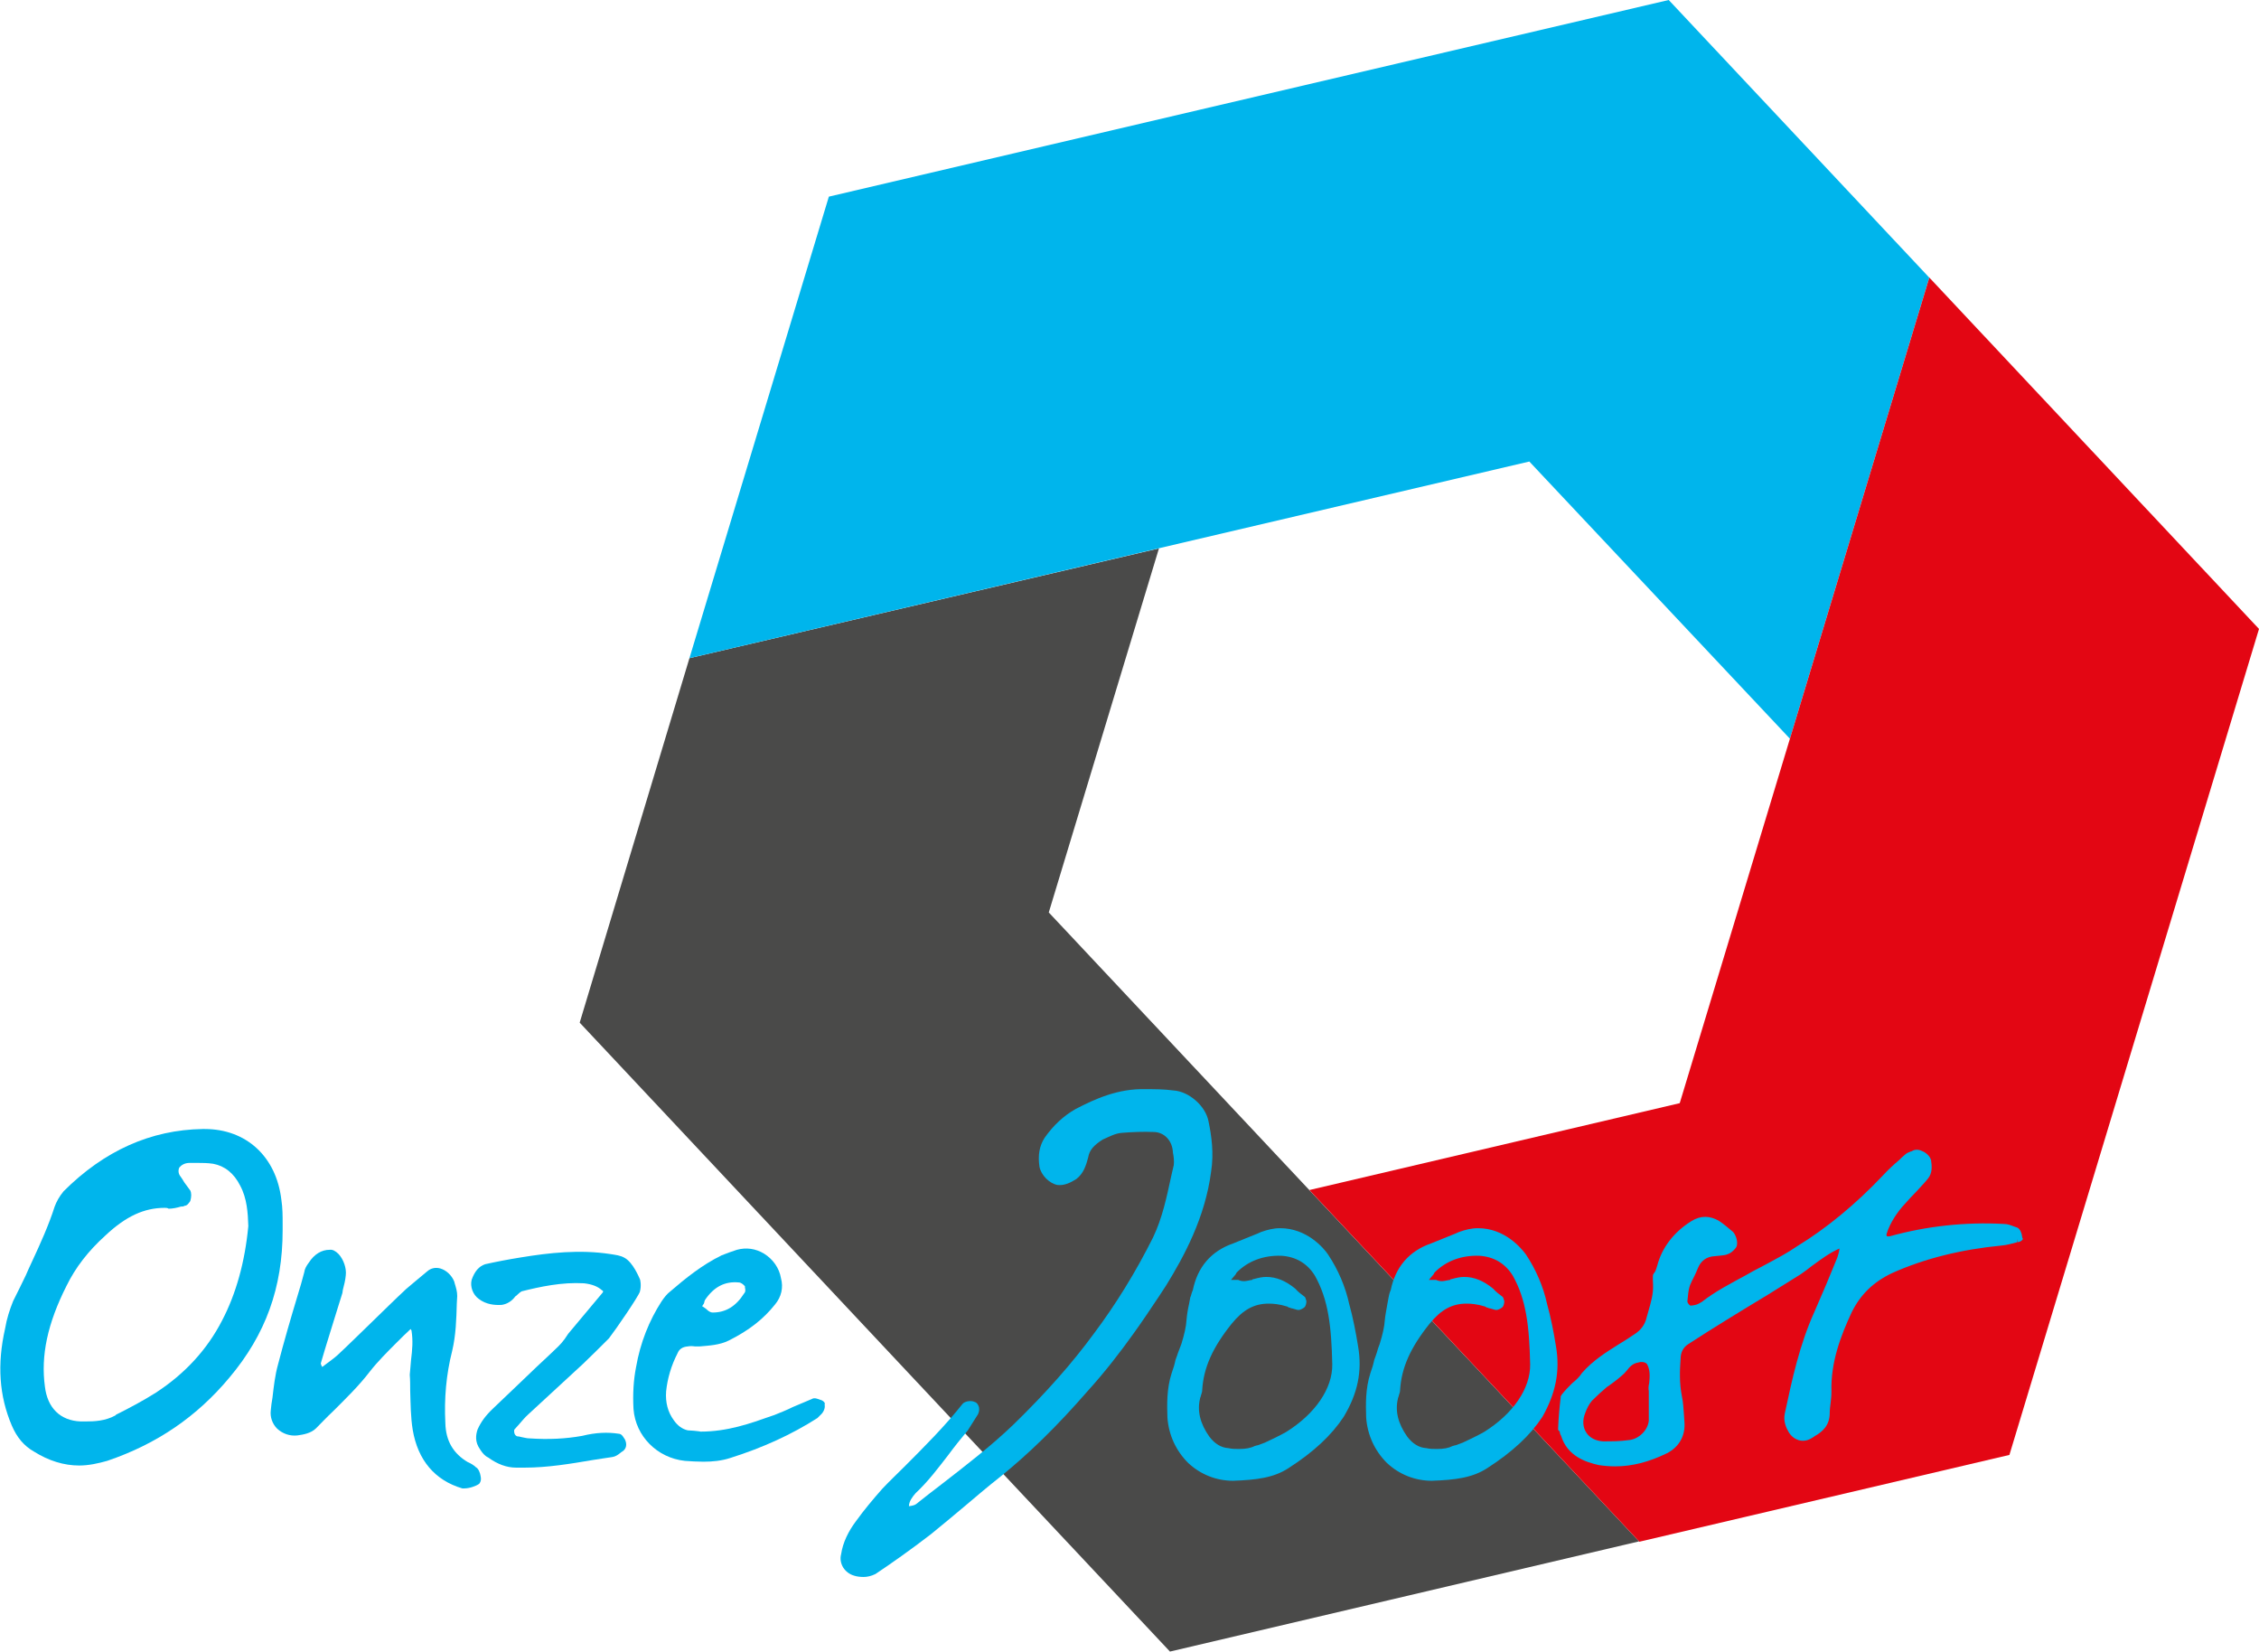 <?xml version="1.0" encoding="utf-8"?>
<!-- Generator: Adobe Illustrator 25.4.1, SVG Export Plug-In . SVG Version: 6.00 Build 0)  -->
<svg version="1.1" id="Laag_1" xmlns="http://www.w3.org/2000/svg" xmlns:xlink="http://www.w3.org/1999/xlink" x="0px" y="0px"
	 viewBox="0 0 533.1 389.7" style="enable-background:new 0 0 533.1 389.7;" xml:space="preserve">
<style type="text/css">
	.st0{fill:#4A4A49;}
	.st1{fill:#00B5EC;}
	.st2{fill:#E30613;}
</style>
<polygon class="st0" points="162.7,155.3 136.8,241.3 136.8,241.3 214.6,324.2 214.6,324.2 276.1,389.7 386.8,363.7 247.5,215.3 
	273.5,129.4 "/>
<polygon class="st1" points="393.8,0 283.1,25.9 195.6,46.4 162.7,155.3 360.9,108.9 422.4,174.3 455.3,65.5 533.1,148.4 
	533.1,148.4 "/>
<polygon class="st2" points="396.4,260.3 309,280.8 386.8,363.7 386.8,363.8 386.8,363.8 474.2,343.3 533.1,148.4 455.3,65.5 "/>
<g>
	<path class="st1" d="M109.6,351.2c-0.2,0-0.4,0-0.5,0c-6.5-1.9-10.5-6.7-11.7-13.8c-0.5-3-0.5-6.2-0.6-9.3c0-1.2,0-2.5-0.1-3.7
		c0.1-1.2,0.2-2.4,0.3-3.5c0.3-2.4,0.5-4.6,0.1-7c0,0-0.1-0.1-0.1-0.1s0-0.1,0-0.1l-0.1-0.1c-1.2,1.1-2.3,2.2-3.4,3.3
		c-2.1,2.1-4.4,4.4-6.2,6.7c-2.6,3.4-5.7,6.4-8.7,9.4c-1.4,1.3-2.7,2.7-4,4c-1.2,1.2-3,1.5-4.4,1.7c-1.8,0.2-3.5-0.4-4.8-1.6
		c-1.1-1.1-1.7-2.7-1.5-4.3c0.1-1,0.2-2,0.4-3c0.3-2.6,0.6-5.3,1.3-7.8c1.4-5.4,3-10.9,4.6-16.2c0.6-1.9,1.1-3.7,1.6-5.6
		c0.1-0.8,0.5-1.5,1.1-2.3c1.3-2,3-3,4.9-3c0.7-0.1,1.4,0.3,2.1,1c1.2,1.3,1.9,3.4,1.7,5c-0.1,1.2-0.4,2.3-0.7,3.5l-0.1,0.7l-1,3.2
		c-1.4,4.6-2.8,8.9-4.1,13.4c0,0,0,0.2,0.3,0.8c0,0,0,0,0.1,0l0.8-0.6c0.9-0.7,1.8-1.3,2.7-2.1c2.7-2.5,5.4-5.2,8.1-7.8
		c2.7-2.6,5.4-5.3,8.2-7.9c0.8-0.7,1.7-1.4,2.5-2.1s1.6-1.3,2.4-2c0.9-0.8,2-1,3.1-0.7c1.4,0.4,2.7,1.6,3.3,3.1l0.1,0.4
		c0.3,1,0.6,1.9,0.6,3l-0.1,1.8c-0.1,3.6-0.2,7.4-1.1,11.2c-1.4,5.5-1.9,11.2-1.6,17c0.1,4.2,1.9,7.2,5.3,9.2
		c0.7,0.3,1.4,0.7,1.9,1.2c0.6,0.3,1,1.3,1.1,2c0.2,0.8,0.1,1.4-0.3,1.9C112.3,350.7,110.7,351.2,109.6,351.2"/>
	<path class="st1" d="M123.8,346.3c-0.7,0-1.4,0-2,0h0c-2.2,0-4.4-0.8-6.6-2.4c-0.7-0.3-1.3-1-1.7-1.6l-0.2-0.3
		c-1.3-1.8-1-3.5-0.6-4.7c0.8-1.8,1.9-3.3,3.7-5c2.1-2,4.3-4.1,6.5-6.2c2.5-2.4,5-4.8,7.5-7.1l0.3-0.3c1.5-1.4,2.2-2.1,3.4-4
		l8.2-9.8c0-0.2,0-0.3,0-0.3l-0.3-0.2c-1-0.9-2.4-1.4-4.2-1.6c-5.2-0.3-10.3,0.8-14.7,1.9c-0.2,0.1-0.6,0.4-0.9,0.7
		c-0.2,0.2-0.4,0.4-0.6,0.5c-0.8,1.1-1.9,1.8-3.2,2c-1.7,0.1-3.7-0.1-5.4-1.4c-1.4-1-2.1-2.9-1.7-4.5c0.7-2,1.7-3.2,3.2-3.7
		c2.7-0.6,5.3-1.1,8.4-1.6c6.7-1.1,13.9-1.9,21.1-0.8c1.2,0.2,2.4,0.3,3.4,0.9c2,1.1,3.4,4.6,3.6,5c0.1,0.1,0.4,1.6,0,3
		c-0.4,1.2-5.6,8.8-7.3,11l-0.1,0.1l-0.6-0.6l0.6,0.6c-1.9,1.9-4,4-6,5.9l-12.9,11.9c-0.9,0.8-1.6,1.7-2.4,2.6
		c-0.3,0.3-0.6,0.7-0.9,1c-0.1,0.1-0.1,0.5,0,0.9c0.1,0.4,0.4,0.6,0.6,0.7c0.3,0,0.7,0.1,1.1,0.2c0.6,0.1,1.2,0.3,1.9,0.3
		c4.5,0.3,8.5,0.1,12.4-0.6c3.2-0.8,6-0.9,8.6-0.5h0c0.8,0,1.2,1,1.5,1.4c0.5,1.1,0.3,2.1-0.5,2.7c-0.3,0.2-0.5,0.3-0.7,0.5
		c-0.5,0.4-1.1,0.8-1.8,0.9c-1.6,0.2-3.1,0.5-4.6,0.7C134.6,345.4,129.2,346.3,123.8,346.3"/>
	<path class="st1" d="M193.9,330.4c-0.1,0-0.2-0.1-0.3-0.1c-0.6-0.2-1.4-0.6-2-0.2c-1.5,0.6-3,1.3-4.5,1.9c-1.4,0.7-2.9,1.3-4.4,1.9
		l-0.6,0.2c-5.1,1.8-10.4,3.7-16.8,3.7c-0.3-0.1-0.8-0.1-1.5-0.2c-0.5,0-1-0.1-1.5-0.1c-1.3-0.3-2.4-1.1-3.3-2.4
		c-1.4-1.9-2-4.2-1.8-6.8c0.3-3,1.2-6.1,2.7-9c0.4-1,1.2-1.5,2.4-1.6c0.5-0.1,1.1-0.1,1.7,0c0.3,0,0.7,0,1.1,0
		c2.2-0.2,4.7-0.3,6.9-1.4c4.8-2.4,8.2-5.1,10.9-8.5c1.5-1.8,2-4,1.4-6.2c-0.4-2.4-1.9-4.5-4-5.8c-2-1.2-4.2-1.5-6.4-0.9
		c-1,0.3-2.3,0.8-3.6,1.3c-4.7,2.3-8.6,5.5-12.1,8.5c-0.8,0.6-1.5,1.5-2.1,2.4c-2.9,4.5-5,9.7-6,15.5c-0.6,3-0.8,6.4-0.6,9.9
		c0.5,6.4,5.6,11.5,12.1,12.2c1.4,0.1,2.9,0.2,4.4,0.2c2.1,0,4.3-0.2,6.4-0.9c7.6-2.4,14.4-5.5,20.5-9.4l0.7-0.7
		c0.7-0.6,1.2-1.6,1-2.5C194.8,331.1,194.4,330.6,193.9,330.4 M166.1,307.6c0-0.1,0.1-0.2,0.1-0.3c0-0.2,0.1-0.4,0.2-0.6
		c2.1-3.1,4.7-4.4,7.9-4.1h0c0.6,0,1.1,0.5,1.3,0.7l0.2,0.2v0.3c0.1,0.4,0.2,1-0.2,1.4c-1.9,3-4.3,4.5-7.4,4.5
		c-0.6,0-1.1-0.4-1.5-0.8c-0.1-0.1-0.3-0.2-0.4-0.3l-0.6-0.4L166.1,307.6z"/>
	<path class="st1" d="M203.8,372.1c-0.8,0-1.6-0.1-2.2-0.3c-1.1-0.3-2-1-2.6-1.9c-0.6-1-0.8-2.1-0.5-3.2c0.4-2.7,1.7-5.4,3.6-7.9
		c1.8-2.5,3.9-5,6.1-7.5c1.7-1.8,3.5-3.5,5.2-5.2c4.7-4.7,9.6-9.6,13.8-14.9c0.6-0.6,2-0.8,2.8-0.4c0.4,0.1,0.7,0.4,0.9,0.9
		c0.3,0.6,0.2,1.4-0.1,2c-0.8,1.2-1.6,2.6-2.4,3.8c-1.6,1.9-3.2,3.9-4.6,5.8c-2.4,3.1-4.8,6.3-7.7,9c-0.8,0.9-1.6,2-1.6,3.1
		c0.7-0.1,1.3-0.2,1.7-0.5l0,0c1.9-1.5,3.9-3.1,5.9-4.6c5.8-4.5,11.8-9.1,17.1-14.2c7.6-7.4,13.8-14.4,19-21.5
		c5.1-6.8,9.8-14.4,13.9-22.6c2.2-4.6,3.2-9.4,4.3-14.5c0.2-0.9,0.4-1.8,0.6-2.6c0.1-0.9,0-2-0.2-2.9c-0.1-2.9-2.1-4.9-4.6-4.9
		c-2.4-0.1-4.9,0-7.4,0.2c-1.6,0.1-3,0.9-4.6,1.6c-2,1.3-3.1,2.4-3.4,4.2c-0.5,1.9-1.1,3.8-2.8,5.1c-1.4,0.9-2.9,1.6-4.5,1.4
		c-1.9-0.4-3.8-2.3-4.2-4.3c-0.4-2.8,0-4.9,1.2-6.8c2.1-3,4.5-5.2,7.3-6.8c4.6-2.4,10.1-4.9,16.6-4.7c2.2,0,4.3,0,6.5,0.3
		c3.6,0.2,7.6,3.6,8.3,7.3c0.7,3.4,1.3,7.5,0.6,11.9c-1.4,10.8-6.4,20-10.6,26.8l-1.7,2.6c-2,3-4,6-6.1,8.9c-3,4.2-6.7,9-10.7,13.4
		c-7.3,8.4-13.9,14.8-20.7,20.3c-2.8,2.2-5.5,4.5-8.1,6.7c-2.7,2.3-5.4,4.5-8.2,6.8c-4.8,3.7-9.5,7-13.1,9.4
		C205.6,371.9,204.6,372.1,203.8,372.1"/>
	<path class="st1" d="M66.4,283.1c-1.2-10.2-8.3-16.7-18.1-16.7h-0.5c-12.2,0.2-23.2,5.1-32.8,14.7c-1,1.2-1.7,2.5-2.1,3.6
		c-1.4,4.4-3.4,8.8-5.4,13.1c-0.5,1-0.9,2-1.4,3.1c-0.9,1.9-2,4.1-3,6.1c-0.8,2-1.5,4.1-1.9,6.5c-1.9,8.4-1.4,15.9,1.6,22.9
		c1.2,2.8,2.9,4.8,5.2,6.1c3.5,2.2,7.1,3.3,10.7,3.3c2.2,0,4.5-0.5,6.6-1.1c11.8-4,21.2-10.5,28.8-19.6
		c8.6-10.2,12.6-21.3,12.6-34.8v-1.6C66.7,287,66.7,285,66.4,283.1 M52.4,311.6c-3.5,6.8-8.7,12.5-15.6,17c-3,1.9-6.2,3.6-9.4,5.2
		l-0.2,0.2c-2.4,1.3-4.9,1.4-7,1.4H19c-4.8-0.2-7.8-3.2-8.4-8.2c-1-7.3,0.6-14.9,5.1-23.8c2.1-4.3,5.1-8.2,9.2-11.9
		c4.8-4.5,9.1-6.5,14-6.5c0.3,0,0.6,0,0.9,0.2c0.9,0,1.9-0.2,2.9-0.5c0.3,0,0.6,0,0.9-0.2c0.5,0,0.9-0.5,1.3-1.1
		c0.3-1,0.3-1.9,0-2.5l-1.4-1.9c-0.3-0.5-0.6-1-0.9-1.4c-0.5-0.6-0.6-1.4-0.3-2.1c0.5-0.6,1.3-1.1,2.4-1.1h0.8h1.3
		c0.9,0,2.2,0,3.5,0.2c2.7,0.5,4.9,2.2,6.4,5.2c1.6,3,1.8,6.4,1.9,9.5C57.8,297.8,55.7,305.3,52.4,311.6"/>
	<path class="st1" d="M320.5,317.7c-0.5-3.1-1.2-6.8-2.1-10c-0.9-4.1-2.6-8.1-5-11.7c-1-1.5-5-6.2-11.3-6.2c-1.6,0-3.1,0.4-4.5,0.9
		c-0.3,0.1-0.6,0.3-0.9,0.4c-0.3,0.1-0.7,0.3-1,0.4l-4.7,1.9c-5.2,1.8-8.4,5.6-9.5,11c-0.1,0.2-0.2,0.5-0.3,0.8
		c-0.1,0.3-0.1,0.5-0.3,0.9c-0.1,0.5-0.2,1.1-0.3,1.6c-0.3,1.3-0.5,2.6-0.6,3.8c-0.1,1.6-0.5,3.3-1.2,5.6c-0.3,0.7-0.5,1.4-0.8,2.1
		c-0.2,0.5-0.3,1-0.6,1.7c-0.2,1-0.5,2-0.9,3.1c-1.2,3.7-1.1,7.5-1,10.5c0.3,4.1,2,7.8,4.9,10.7c2.9,2.7,6.6,4.2,10.6,4.2
		c5.5-0.2,9.6-0.7,13.1-3c5.9-3.8,10.1-7.7,13-12.1v0C320.4,328.8,321.5,323.6,320.5,317.7 M303.5,337.9c-1.6,0.9-3.3,1.7-5,2.5
		l-1.6,0.6c-0.1,0-0.5,0.1-0.8,0.2c-1,0.5-2.2,0.7-3.7,0.7c-0.8,0-1.7,0-2.5-0.2c-1.7-0.1-3.2-1-4.5-2.7l0,0c-2.2-3.1-2.9-6.1-2.2-9
		c0,0,0-0.2,0.1-0.3l0.1-0.4c0.1-0.4,0.3-0.8,0.3-1.2c0.3-5.4,2.5-10.2,7-15.8c2.7-3.3,5.3-4.7,8.7-4.7c1,0,2.5,0.1,4.4,0.7l0.3,0.2
		c0.2,0,0.4,0.1,0.6,0.2c0,0,0.2,0,0.5,0.1c0.4,0.1,0.9,0.3,1.2,0.3c0.6,0,1.3-0.5,1.5-0.7c0.2-0.2,0.4-0.8,0.4-1.4
		c0-0.1-0.1-0.2-0.1-0.3c-0.1-0.3-0.1-0.5-0.3-0.7c-0.8-0.6-1.6-1.2-2.2-1.9c-2.3-1.9-4.5-2.8-6.9-2.8c-0.9,0-1.8,0.2-2.9,0.5
		l-0.2,0l-0.2,0.2l-0.6,0.1c-0.5,0.1-0.9,0.2-1.4,0.2c-0.4,0-0.9-0.1-1.3-0.3h-1.7l1.1-1.3c0.1-0.1,0.1-0.3,0.3-0.5
		c2.7-2.7,6.3-4,10.4-3.9c3.5,0.2,6.2,1.8,8,4.7c3.2,5.7,3.9,12,4.1,20.9C314.5,327.6,310.4,333.6,303.5,337.9"/>
	<path class="st1" d="M367.2,317.7c-0.5-3.1-1.2-6.8-2.1-10c-0.9-4.1-2.6-8.1-5-11.7c-1.1-1.5-5-6.2-11.3-6.2
		c-1.6,0-3.1,0.4-4.5,0.9c-0.3,0.1-0.6,0.3-0.9,0.4c-0.3,0.1-0.7,0.3-1,0.4l-4.7,1.9c-5.2,1.8-8.4,5.6-9.5,11
		c-0.1,0.2-0.2,0.5-0.3,0.8c-0.1,0.3-0.1,0.5-0.2,0.9c-0.1,0.5-0.2,1.1-0.3,1.6c-0.2,1.3-0.5,2.6-0.6,3.8c-0.1,1.6-0.5,3.3-1.2,5.6
		c-0.3,0.7-0.5,1.4-0.7,2.1c-0.2,0.5-0.3,1-0.6,1.7c-0.2,1-0.5,2-0.9,3.1c-1.2,3.7-1.1,7.5-1,10.5c0.3,4.1,2,7.8,4.9,10.7
		c2.9,2.7,6.6,4.2,10.6,4.2c5.5-0.2,9.6-0.7,13.1-3c5.9-3.8,10.1-7.7,13-12.1v0C367.1,328.8,368.2,323.6,367.2,317.7 M350.2,337.9
		c-1.6,0.9-3.3,1.7-5,2.5l-1.6,0.6c-0.1,0-0.5,0.1-0.8,0.2c-1,0.5-2.1,0.7-3.7,0.7c-0.8,0-1.7,0-2.5-0.2c-1.7-0.1-3.2-1-4.5-2.7l0,0
		c-2.2-3.1-2.9-6.1-2.2-9c0,0,0-0.2,0.1-0.3l0.1-0.4c0.1-0.4,0.3-0.8,0.3-1.2c0.3-5.4,2.5-10.2,7-15.8c2.7-3.3,5.3-4.7,8.7-4.7
		c1,0,2.5,0.1,4.4,0.7l0.3,0.2c0.2,0,0.4,0.1,0.6,0.2c0,0,0.2,0,0.5,0.1c0.4,0.1,0.9,0.3,1.2,0.3c0.6,0,1.3-0.5,1.5-0.7
		c0.2-0.2,0.4-0.8,0.4-1.4c0-0.1-0.1-0.2-0.1-0.3c-0.1-0.3-0.1-0.5-0.3-0.7c-0.8-0.6-1.6-1.2-2.2-1.9c-2.3-1.9-4.5-2.8-6.9-2.8
		c-0.9,0-1.8,0.2-2.9,0.5l-0.2,0l-0.2,0.2l-0.6,0.1c-0.5,0.1-0.9,0.2-1.4,0.2c-0.4,0-0.9-0.1-1.3-0.3h-1.7l1.1-1.3
		c0.1-0.1,0.1-0.3,0.3-0.5c2.7-2.7,6.3-4,10.4-3.9c3.5,0.2,6.2,1.8,8,4.7c3.2,5.7,3.9,12,4.1,20.9
		C361.2,327.6,357.1,333.6,350.2,337.9"/>
	<path class="st1" d="M476.9,290.7l-0.1-0.3l-0.1-0.1c-0.1-0.2-0.4-0.6-0.8-0.7c-0.2-0.1-0.4-0.1-0.6-0.2c-0.8-0.3-1.5-0.6-2.4-0.6
		c-9.1-0.5-18.2,0.5-26.9,2.9c-0.6,0.1-0.8,0-0.8-0.2c0,0,0,0,0,0c0-0.1,0-0.2,0-0.3c0.8-2.7,2.7-5.4,4.3-7.1c0.9-1,1.8-2,2.7-2.9
		c0.9-1,1.8-1.9,2.7-3c1.2-1.4,1-3.1,0.8-4.5c-0.3-1-1.3-1.8-2.1-2.1c-0.8-0.4-1.6-0.4-2.2-0.1c-0.2,0.1-0.3,0.2-0.5,0.2
		c-0.5,0.2-1,0.4-1.4,0.8c-0.5,0.4-0.9,0.8-1.3,1.2c-1.3,1.1-2.6,2.3-3.8,3.6c-6.5,6.9-13.5,12.6-20.2,16.7
		c-2.3,1.6-4.8,2.9-7.2,4.2l-1.5,0.8c-1.2,0.6-2.3,1.2-3.5,1.9c-3.5,1.9-7.2,3.8-10.4,6.3c-0.5,0.3-1,0.6-1.5,0.7
		c-0.9,0.2-1.2,0.2-1.3,0.1c-0.3-0.2-0.6-0.7-0.6-0.9c0.3-3.3,0.5-3.6,1.1-4.9c0.3-0.6,0.8-1.5,1.4-3c0.7-1.7,2-2.7,4-2.8
		c0.3,0,0.6-0.1,1-0.1c0.7-0.1,1.5-0.1,2.1-0.4c0.6-0.2,1.2-0.7,1.7-1.3c0.9-0.9,0.3-3-0.5-3.9c-1.2-1-2.1-1.8-3.3-2.6
		c-2.2-1.3-4.4-1.3-6.5,0c-4.2,2.6-7,6.3-8.1,10.5c-0.4,1.4-0.6,1.6-0.7,1.7c-0.4,0.5-0.4,0.6-0.3,2.8c0.1,2.2-0.5,4.2-1.1,6.3
		c-0.1,0.5-0.3,0.9-0.4,1.4c-0.4,1.8-1.4,3.1-3,4.1c-1.2,0.8-2.4,1.6-3.6,2.3c-3,1.9-6.1,3.8-8.7,6.8c-0.5,0.8-1.2,1.5-2.3,2.4
		c-0.8,0.8-1.6,1.6-2.4,2.6l-0.3,0.5l0,0.3c-0.3,2.4-0.5,4.8-0.6,7.2l0,0.4l0.3,0.3c0,0,0,0.1,0.1,0.2c0,0.4,0.2,0.7,0.3,0.9
		c1.5,4.8,5.8,6.2,8.9,6.9c1.3,0.2,2.6,0.3,3.9,0.3c3.9,0,7.9-1,12.2-3.1c2.9-1.5,4.4-4.2,4.1-7.5c0-0.5-0.1-1-0.1-1.5
		c-0.1-1.5-0.2-3.1-0.5-4.5c-0.6-3-0.5-6-0.3-8.7c0-1.6,0.6-2.8,1.9-3.6c5.7-3.7,11.9-7.5,18.7-11.6l7.7-4.8c0.9-0.6,1.8-1.3,2.7-2
		c2.2-1.6,4.2-3.1,6.5-4.1c-0.1,0.8-0.3,1.5-0.5,2.1c-1.7,4.2-3.5,8.5-5.4,12.8c-3.5,7.7-5.3,16-7,24c-0.4,1.8,0.3,3.4,0.9,4.4
		c0.6,1,1.4,1.6,2.3,1.9c1,0.3,2.1,0.2,3.2-0.5c0.1-0.1,0.4-0.2,0.6-0.4c1.8-1,3.6-2.5,3.6-5.5c0-0.8,0.1-1.5,0.2-2.3
		c0.1-0.9,0.2-1.7,0.2-2.7c-0.2-7,2.2-13.2,4.8-18.8c2.1-4.2,5.1-7.1,9.5-9.2c7.8-3.5,16.5-5.6,25.8-6.5c1.3-0.1,2.6-0.5,3.8-0.8
		l-0.1-0.8l0.2,0.8c0.7-0.1,1.1-0.5,1.2-0.8C477.1,292.1,477.3,291.5,476.9,290.7 M389.1,328.2l0,0.2v6.8c-0.2,2.3-2.4,4.4-4.7,4.6
		c-2.1,0.3-4,0.3-6.1,0.3c-1.7-0.1-3.1-0.8-3.9-2c-0.9-1.3-1-3-0.3-4.7c0.4-1.1,0.9-2.1,1.6-2.9c1.1-1.1,2.4-2.3,3.6-3.3l0.2-0.1
		c1.1-0.8,2.2-1.6,3.1-2.4c0.5-0.4,0.9-0.8,1.3-1.3c0.6-0.8,1.4-1.7,2.7-1.9c0.5-0.2,1.4-0.2,1.9,0.2l0.2,0.2
		c0.8,1.5,0.6,3.1,0.5,4.4C389,327.1,389,327.8,389.1,328.2"/>
</g>
</svg>
